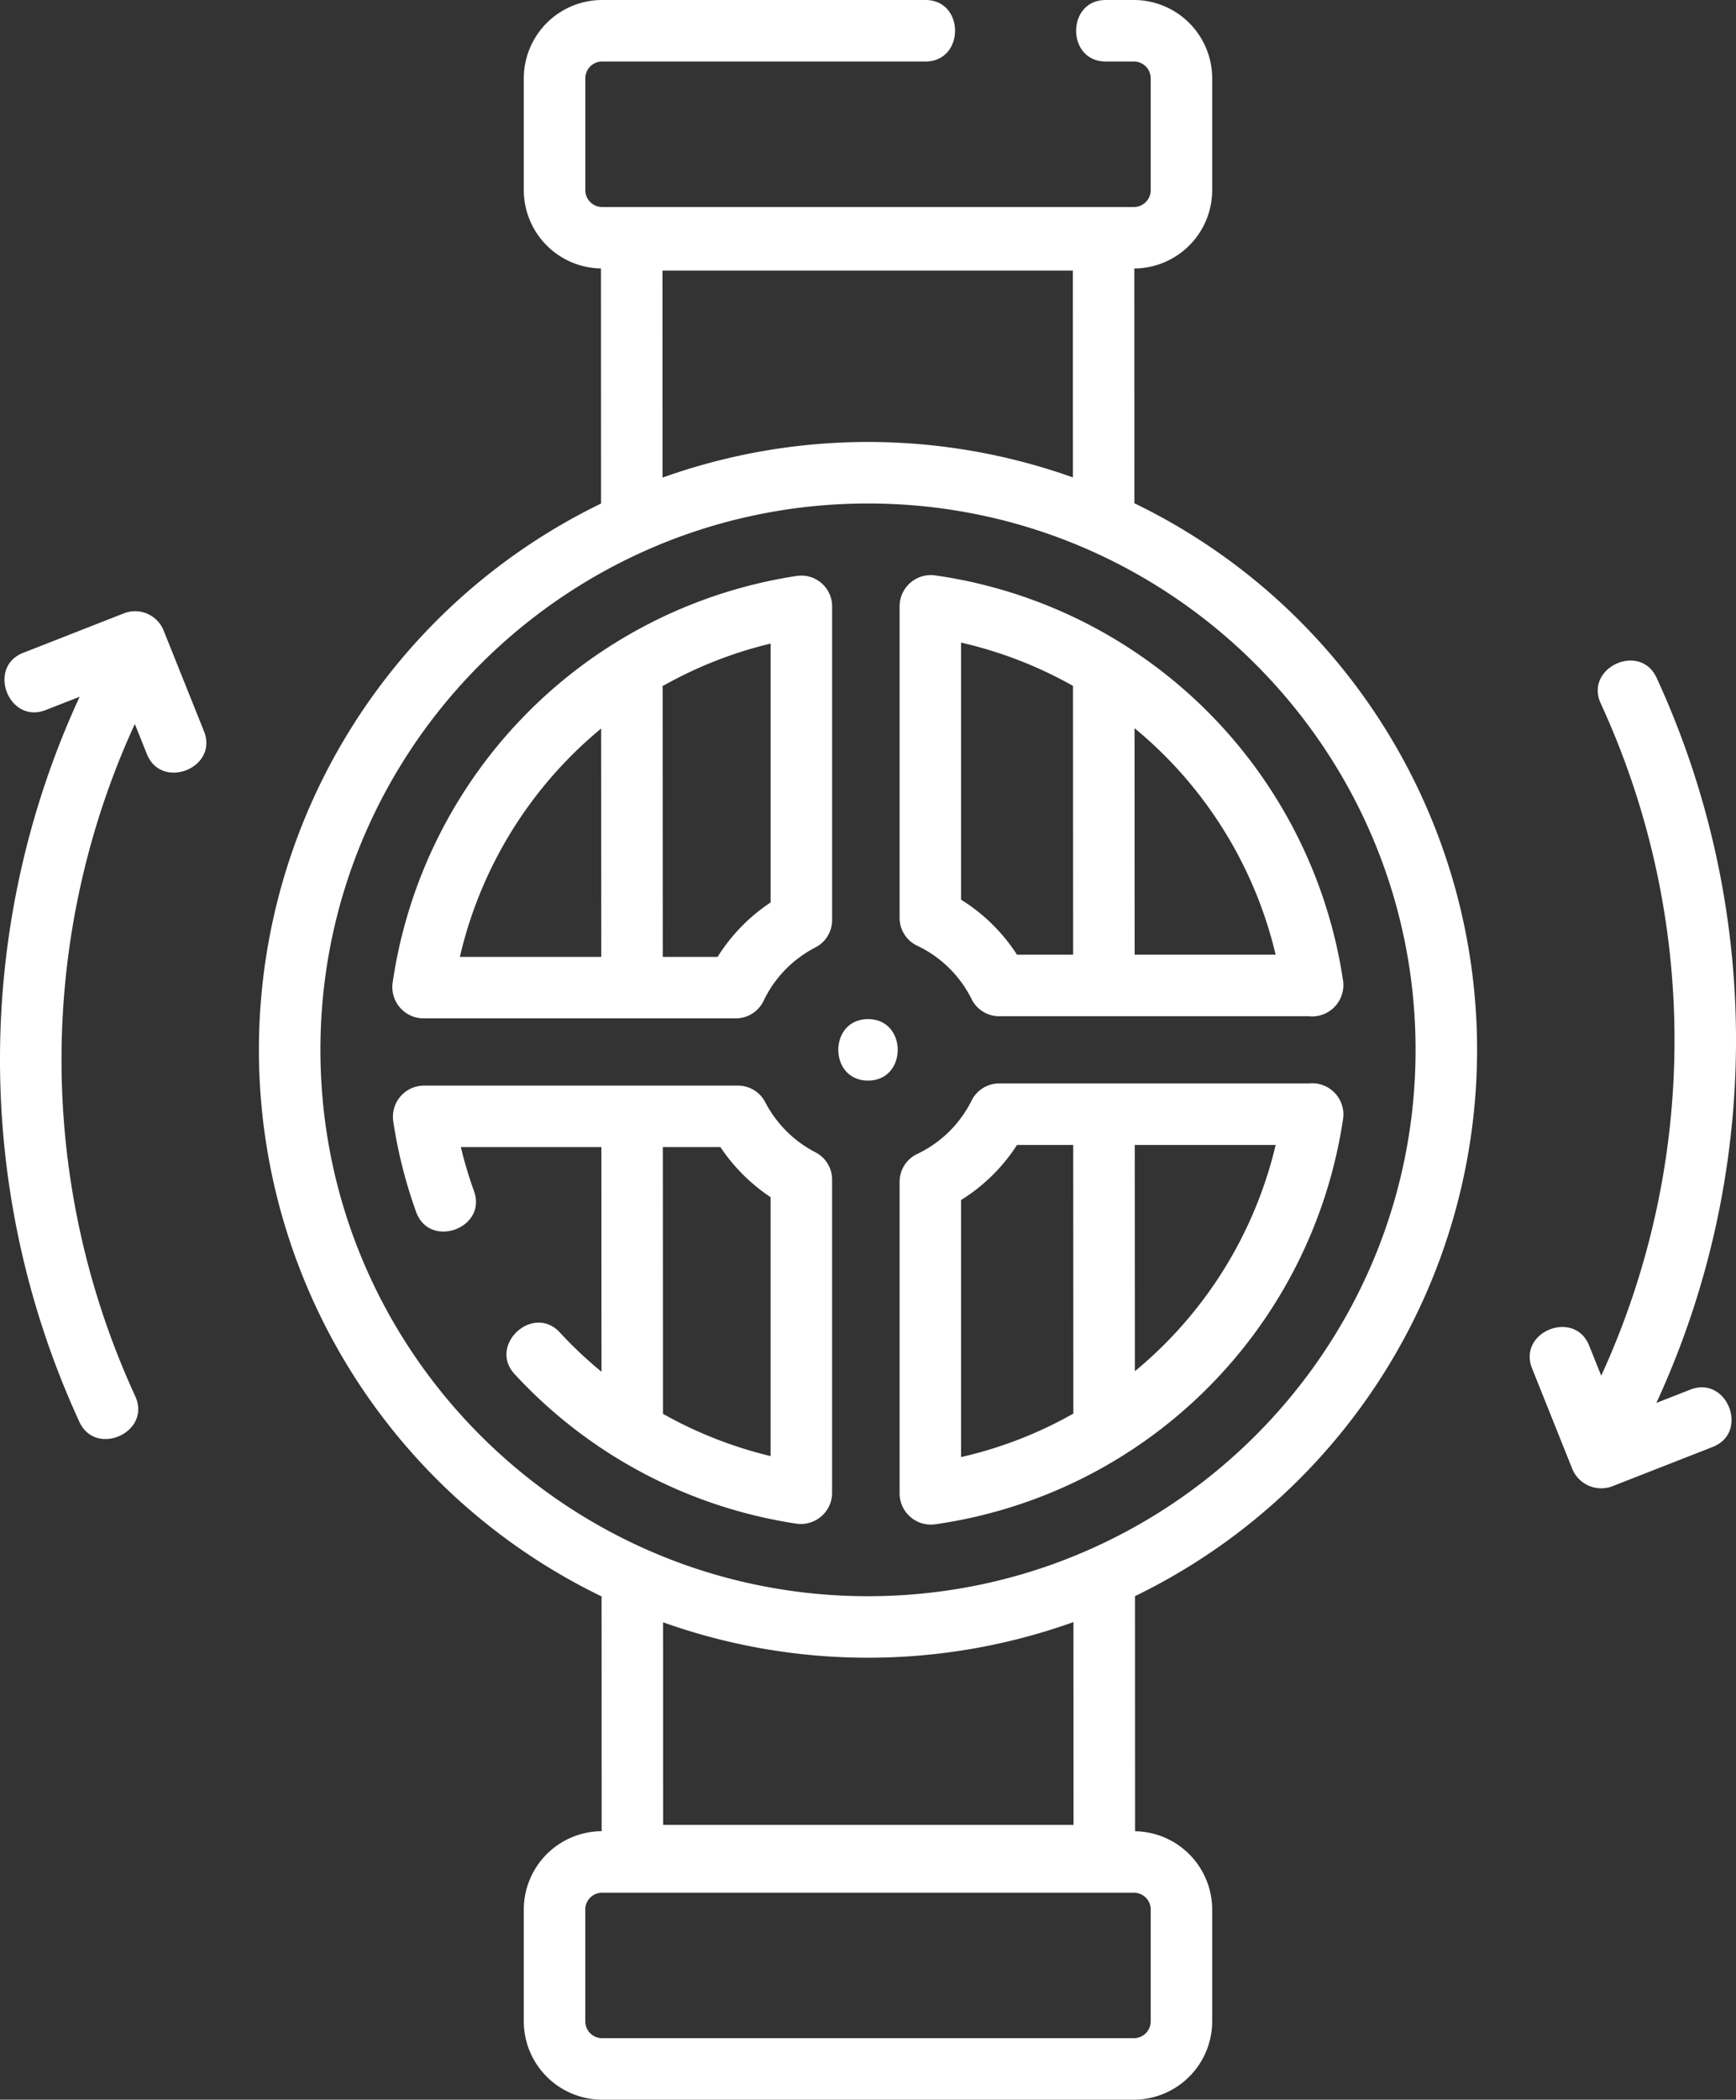 <?xml version="1.0" encoding="UTF-8"?>
<svg xmlns="http://www.w3.org/2000/svg" width="267.054" height="322.874" viewBox="0 0 267.054 322.874">
  <rect x="0" y="0" width="267.054" height="322.874" fill="#333333" stroke="none"/>
  <g id="Group_15684" data-name="Group 15684" transform="translate(-44.259)">
    <path id="Path_13097" data-name="Path 13097" d="M205.093,274.97a17.988,17.988,0,0,1-7.71-7.69,4.73,4.73,0,0,0-4.2-2.562H144.822a4.8,4.8,0,0,0-4.678,5.427,73.263,73.263,0,0,0,3.532,14.012c2.06,5.713,10.961,2.513,8.9-3.209a63.556,63.556,0,0,1-2.023-6.772h21.617l.017,34.544a64.209,64.209,0,0,1-6.406-6.041c-4.117-4.465-11.077,1.941-6.954,6.412a74.05,74.05,0,0,0,43.413,23,4.808,4.808,0,0,0,5.424-4.679V279.178A4.729,4.729,0,0,0,205.093,274.97ZM198.2,321.689a64.422,64.422,0,0,1-16.555-6.5l-.02-41.016h8.856a27.655,27.655,0,0,0,7.719,7.7Z" transform="translate(-35.4 -97.783)" fill="#fff"></path>
    <path id="Path_13098" data-name="Path 13098" d="M242.1,77.391l-.012-36.105a12.06,12.06,0,0,0,11.978-12.045V12.047A12.061,12.061,0,0,0,242.02,0h-4.327c-6.073,0-6.082,9.459,0,9.459h4.327a2.591,2.591,0,0,1,2.588,2.588V29.242a2.591,2.591,0,0,1-2.588,2.589h-81.8a2.591,2.591,0,0,1-2.588-2.589V12.047a2.591,2.591,0,0,1,2.588-2.588h49.731c6.073,0,6.082-9.459,0-9.459H160.215a12.061,12.061,0,0,0-12.047,12.047V29.242a12.056,12.056,0,0,0,11.873,12.039l.012,36.151a93.358,93.358,0,0,0,.1,168.061c-.011.133-.02.267-.02.4l.012,35.691a12.06,12.06,0,0,0-11.979,12.045v17.194a12.061,12.061,0,0,0,12.047,12.047h81.805a12.061,12.061,0,0,0,12.047-12.047V293.633A12.056,12.056,0,0,0,242.2,281.594l-.012-36.151A93.358,93.358,0,0,0,242.1,77.391ZM169.5,41.6h63.13l.01,31.812a93.909,93.909,0,0,0-63.131.03Zm75.109,252.034v17.194a2.591,2.591,0,0,1-2.588,2.588H160.215a2.59,2.59,0,0,1-2.588-2.588V293.633a2.591,2.591,0,0,1,2.588-2.589h81.805A2.591,2.591,0,0,1,244.609,293.633Zm-11.873-13.018H169.6l-.01-31.152a93.907,93.907,0,0,0,63.13-.03Zm-31.618-35.162c-46.447,0-84.236-37.69-84.236-84.016s37.788-84.016,84.236-84.016,84.235,37.689,84.235,84.016S247.565,245.453,201.118,245.453Z" transform="translate(-23.332)" fill="#fff"></path>
    <path id="Path_13099" data-name="Path 13099" d="M326.978,264.154l-.332.022H279.023a4.73,4.73,0,0,0-4.239,2.632,17.9,17.9,0,0,1-8.366,8.211,4.729,4.729,0,0,0-2.71,4.276v48a4.814,4.814,0,0,0,5.378,4.685,73.992,73.992,0,0,0,62.856-62.433,4.8,4.8,0,0,0-4.964-5.394ZM273.168,282.1a27.47,27.47,0,0,0,8.6-8.462h8.65l.02,41.306a63.939,63.939,0,0,1-17.272,6.688V282.1ZM299.9,308.429l-.017-34.793h21.676A64.324,64.324,0,0,1,299.9,308.429Z" transform="translate(-81.061 -97.572)" fill="#fff"></path>
    <path id="Path_13100" data-name="Path 13100" d="M269.087,140.259a4.813,4.813,0,0,0-5.378,4.685v48a4.729,4.729,0,0,0,2.71,4.276,17.906,17.906,0,0,1,8.366,8.211,4.73,4.73,0,0,0,4.239,2.632h47.6a4.824,4.824,0,0,0,5.32-5.372A73.993,73.993,0,0,0,269.087,140.259Zm4.081,49.884V150.61a63.935,63.935,0,0,1,17.217,6.656l.021,41.338H281.77A27.469,27.469,0,0,0,273.168,190.143Zm26.7,8.462-.018-34.834A64.319,64.319,0,0,1,321.555,198.6Z" transform="translate(-81.062 -51.794)" fill="#fff"></path>
    <path id="Path_13101" data-name="Path 13101" d="M205.969,141.508a4.727,4.727,0,0,0-3.783-1.1,74.059,74.059,0,0,0-62.194,62.654,4.815,4.815,0,0,0,4.685,5.382H192.8a4.73,4.73,0,0,0,4.272-2.7,17.927,17.927,0,0,1,7.971-8.209,4.729,4.729,0,0,0,2.57-4.208V145.09a4.73,4.73,0,0,0-1.641-3.581Zm-33.886,22.364.018,35.115H150.35A64.384,64.384,0,0,1,172.083,163.872Zm26.067,26.751A27.527,27.527,0,0,0,190,198.987H181.56l-.02-41.131a4.678,4.678,0,0,0-.026-.491,63.881,63.881,0,0,1,16.637-6.551Z" transform="translate(-35.347 -51.847)" fill="#fff"></path>
    <path id="Path_13102" data-name="Path 13102" d="M442.118,273.185,436.9,275.23a133.173,133.173,0,0,0,.041-111.489c-2.524-5.524-11.131-1.6-8.6,3.929a123.757,123.757,0,0,1,.074,103.374l-1.855-4.63c-2.257-5.637-11.042-2.129-8.781,3.516l6.2,15.482a4.812,4.812,0,0,0,6.116,2.645l15.478-6.064c5.655-2.216,2.212-11.025-3.451-8.808Z" transform="translate(-137.835 -59.499)" fill="#fff"></path>
    <path id="Path_13103" data-name="Path 13103" d="M69.432,152.016a4.729,4.729,0,0,0-6.116-2.645l-15.478,6.064c-5.654,2.217-2.213,11.023,3.451,8.808l5.218-2.045a133.173,133.173,0,0,0-.041,111.489c2.5,5.478,11.139,1.619,8.6-3.929A123.757,123.757,0,0,1,65,166.384l1.855,4.63c2.248,5.612,11.045,2.138,8.781-3.516Z" transform="translate(0 -55.055)" fill="#fff"></path>
    <path id="Path_13104" data-name="Path 13104" d="M253.324,248.5c-6.087,0-6.1,9.459,0,9.459S259.421,248.5,253.324,248.5Z" transform="translate(-75.538 -91.792)" fill="#fff"></path>
  </g>
</svg>
